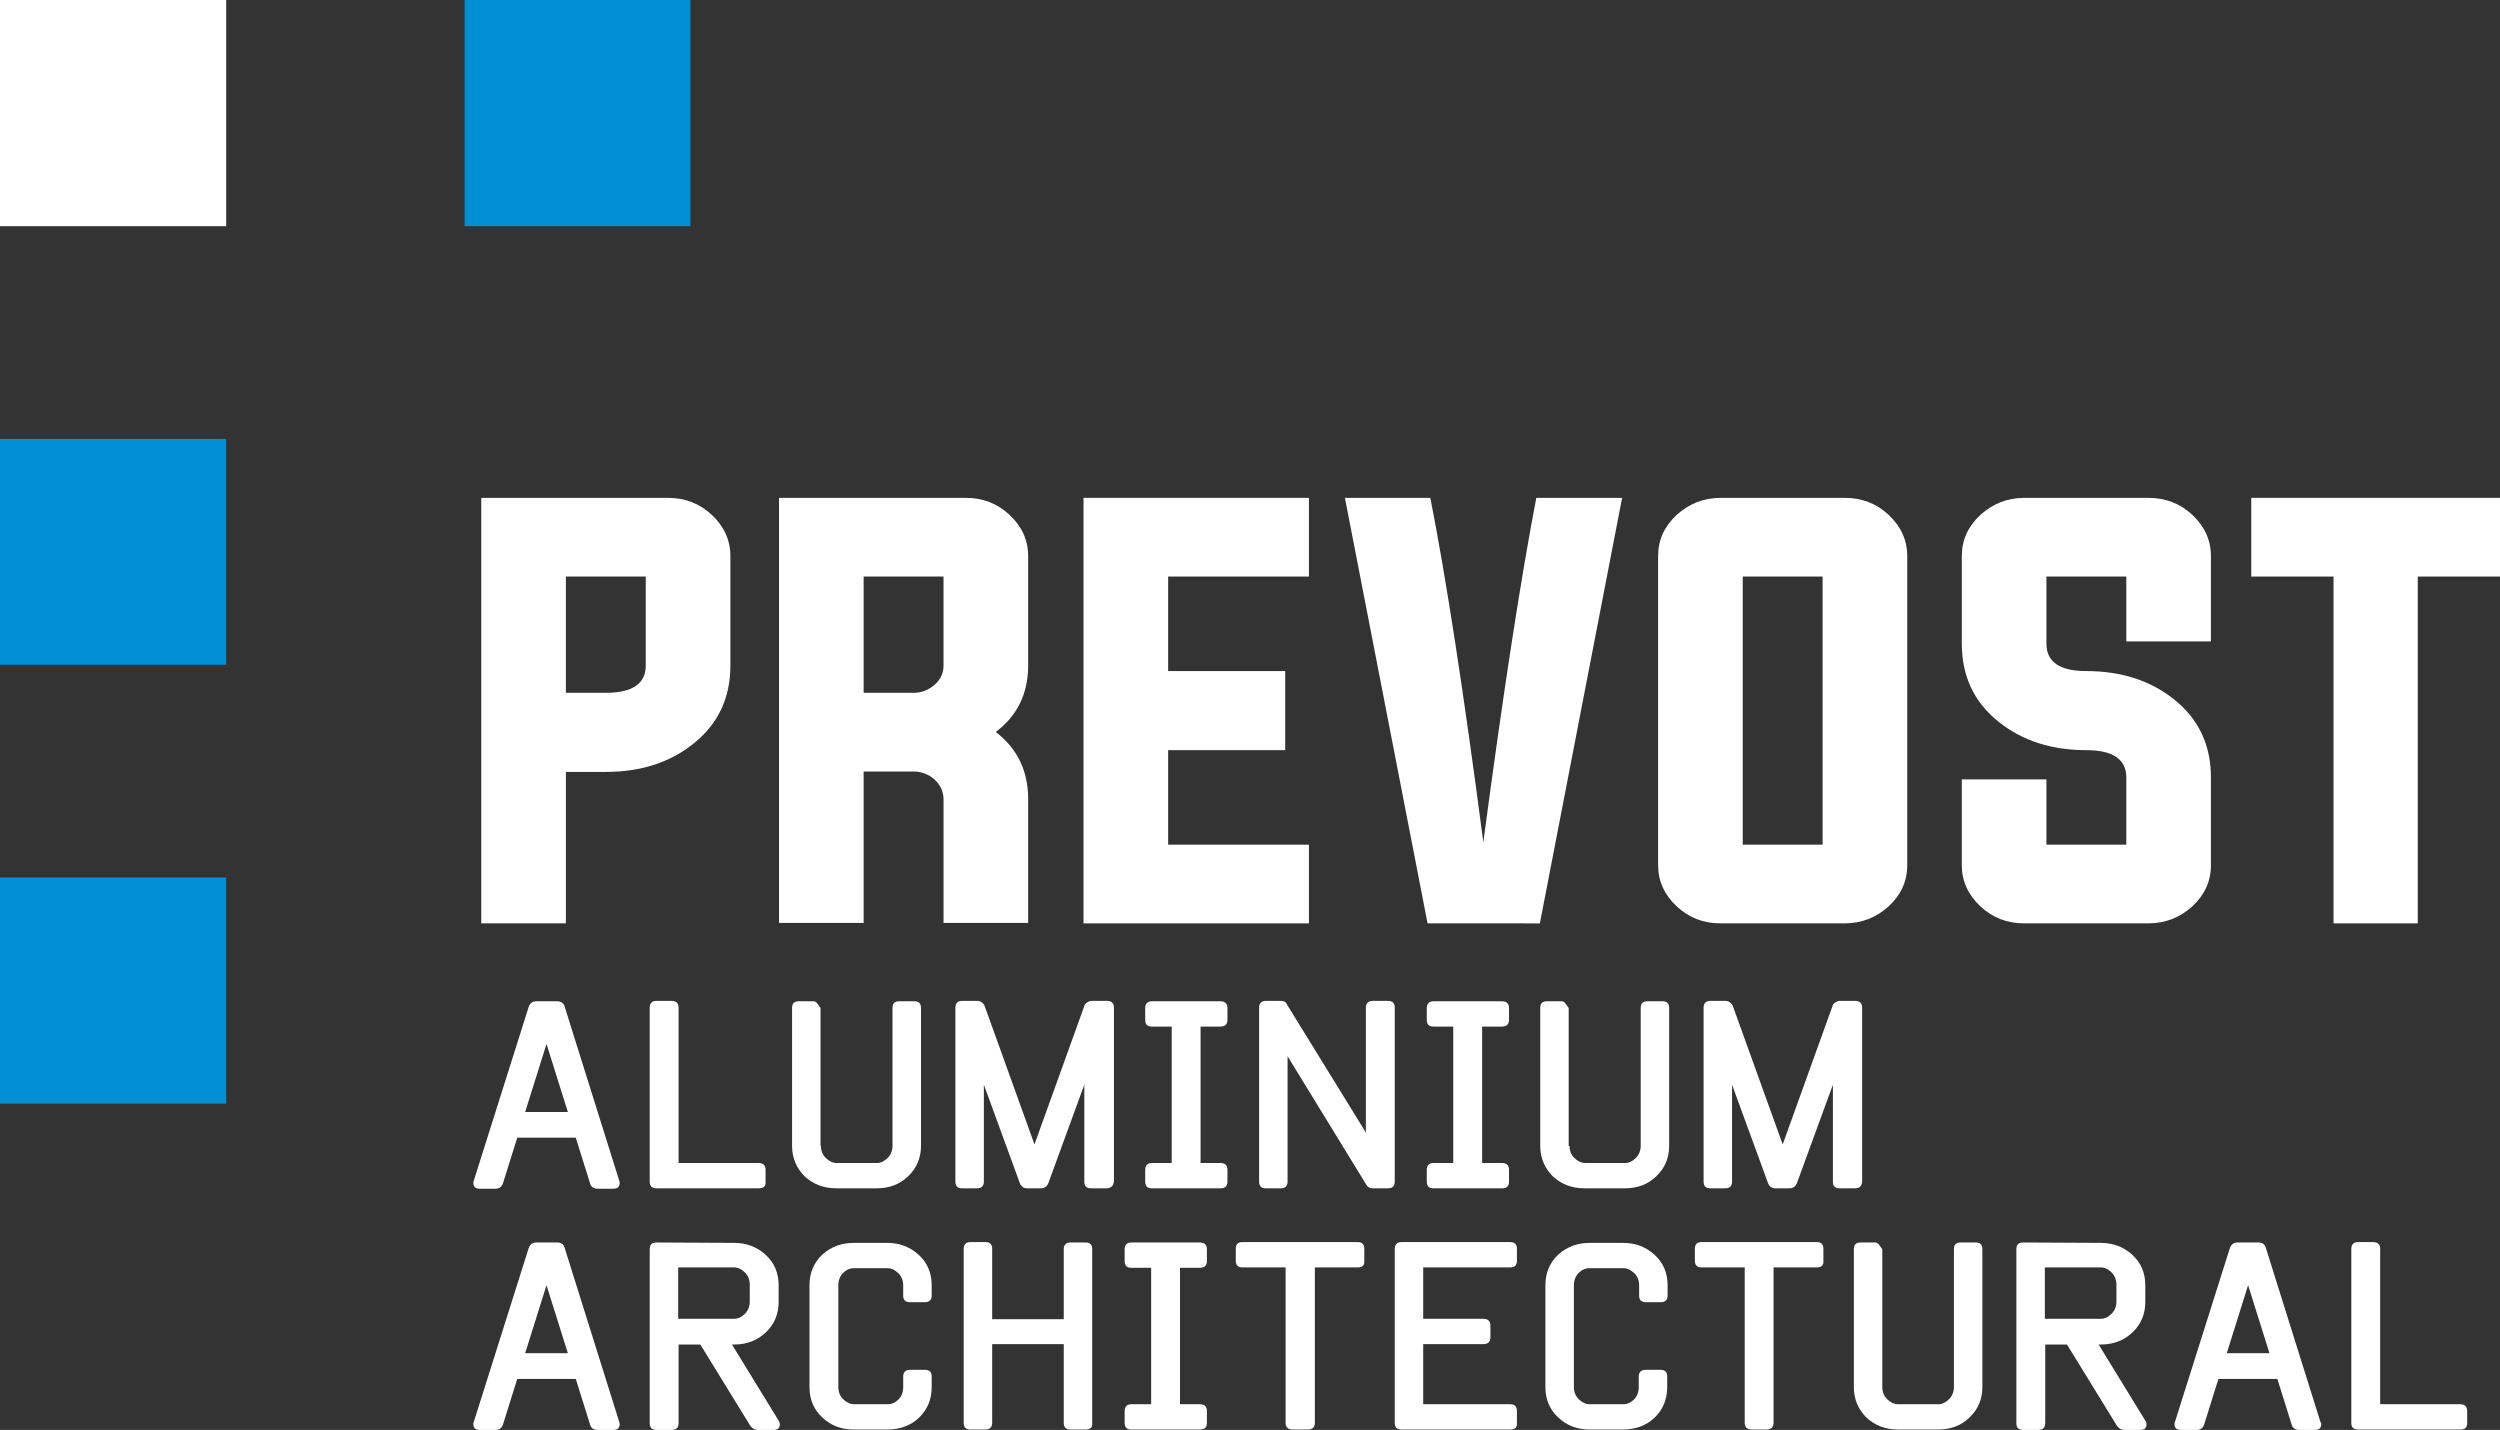 <?xml version="1.0" encoding="utf-8"?>
<!-- Generator: Adobe Illustrator 16.0.0, SVG Export Plug-In . SVG Version: 6.00 Build 0)  -->
<!DOCTYPE svg PUBLIC "-//W3C//DTD SVG 1.1//EN" "http://www.w3.org/Graphics/SVG/1.1/DTD/svg11.dtd">
<svg version="1.1" id="Calque_1" xmlns="http://www.w3.org/2000/svg" xmlns:xlink="http://www.w3.org/1999/xlink" x="0px" y="0px"
	 width="447.808px" height="256.133px" viewBox="0 0 447.808 256.133" enable-background="new 0 0 447.808 256.133"
	 xml:space="preserve">
<rect x="0" y="0" width="447.808" height="256.133" fill="#333333" stroke="none"/>
<g>
	<g>
		<g>
			<g>
				<polygon fill="#008FD3" points="8.217,78.625 0,78.625 0,86.771 0,110.924 0,119.07 8.217,119.07 32.371,119.07 40.517,119.07 
					40.517,110.924 40.517,86.771 40.517,78.625 32.371,78.625 				"/>
			</g>
			<g>
				<polygon fill="#008FD3" points="8.217,157.179 0,157.179 0,165.396 0,189.55 0,197.695 8.217,197.695 32.371,197.695 
					40.517,197.695 40.517,189.55 40.517,165.396 40.517,157.179 32.371,157.179 				"/>
			</g>
			<g>
				<polygon fill="#FFFFFF" points="8.217,0 0,0 0,8.217 0,32.371 0,40.517 8.217,40.517 32.371,40.517 40.517,40.517 
					40.517,32.371 40.517,8.217 40.517,0 32.371,0 				"/>
			</g>
			<g>
				<polygon fill="#008FD3" points="115.529,0 91.375,0 83.23,0 83.23,8.217 83.23,32.371 83.23,40.517 91.375,40.517 
					115.529,40.517 123.675,40.517 123.675,32.371 123.675,8.217 123.675,0 				"/>
			</g>
		</g>
		<g>
			<g>
				<path fill="#FFFFFF" d="M86.205,89.178h33.433c3.046,0,5.667,0.992,7.863,3.047c2.196,2.054,3.329,4.533,3.329,7.367v19.621
					c0,5.808-2.196,10.482-6.658,14.024c-4.179,3.329-9.35,5.029-15.654,5.029h-7.154v27.129H86.206L86.205,89.178L86.205,89.178z
					 M101.363,103.274V124.1h7.154c4.746,0,7.154-1.629,7.154-4.887v-15.938H101.363L101.363,103.274z"/>
				<path fill="#FFFFFF" d="M154.7,138.195v27.129h-15.158V89.178h33.433c3.046,0,5.667,0.992,7.863,3.047
					c2.196,2.054,3.329,4.533,3.329,7.367v19.621c0,4.957-1.913,8.995-5.808,11.899c3.896,2.976,5.808,7.013,5.808,12.042v22.17
					h-15.158v-22.17c0-1.347-0.567-2.551-1.629-3.542c-1.063-0.921-2.337-1.417-3.754-1.417H154.7z M163.625,124.1
					c1.417,0,2.691-0.496,3.754-1.417s1.629-2.054,1.629-3.472v-15.938h-14.309v20.825L163.625,124.1L163.625,124.1z"/>
				<path fill="#FFFFFF" d="M209.242,151.3h25.217v14.096h-40.375V89.178h40.375v14.097h-25.217v16.929h20.967v14.166h-20.967V151.3
					z"/>
				<path fill="#FFFFFF" d="M275.189,89.178h15.369l-14.732,76.218H255.71l-14.806-76.218h15.3
					c2.764,14.025,5.951,34.568,9.492,61.696C269.308,123.674,272.496,103.133,275.189,89.178z"/>
				<path fill="#FFFFFF" d="M330.439,89.178c3.045,0,5.666,0.992,7.861,3.047c2.195,2.054,3.33,4.533,3.33,7.367v55.392
					c0,2.904-1.135,5.313-3.33,7.366c-2.195,1.982-4.816,3.046-7.861,3.046h-22.242c-3.045,0-5.666-0.991-7.861-3.046
					c-2.197-2.055-3.33-4.533-3.33-7.366V99.592c0-2.904,1.133-5.313,3.33-7.367c2.195-1.983,4.816-3.047,7.861-3.047H330.439z
					 M312.164,103.274V151.3h14.307v-48.025H312.164z"/>
				<path fill="#FFFFFF" d="M380.871,103.274h-14.309v12.042c0,3.258,2.408,4.889,7.154,4.889c6.232,0,11.477,1.699,15.654,5.028
					c4.463,3.542,6.658,8.216,6.658,14.025v15.726c0,2.904-1.135,5.313-3.33,7.366c-2.195,1.982-4.816,3.046-7.861,3.046h-22.242
					c-3.047,0-5.666-0.991-7.861-3.046c-2.195-2.054-3.33-4.533-3.33-7.366v-15.371h15.158v11.688h14.309V139.26
					c0-3.259-2.408-4.889-7.154-4.889c-6.232,0-11.475-1.698-15.654-5.027c-4.461-3.543-6.656-8.217-6.656-14.025V99.594
					c0-2.904,1.133-5.313,3.328-7.367c2.195-1.983,4.816-3.047,7.861-3.047h22.242c3.047,0,5.668,0.992,7.863,3.047
					c2.195,2.054,3.328,4.533,3.328,7.367v15.3h-15.158V103.274z"/>
				<path fill="#FFFFFF" d="M418.058,103.274h-14.803V89.178h44.553v14.097h-14.732v62.121H417.99v-62.121H418.058z"/>
			</g>
			<g>
				<path fill="#FFFFFF" d="M110.996,211.862c0,0.708-0.354,1.063-1.133,1.063h-2.833c-0.708,0-1.204-0.354-1.346-0.992l-2.55-8.146
					H92.651l-2.55,8.146c-0.212,0.638-0.637,0.992-1.346,0.992h-2.833c-0.779,0-1.133-0.354-1.133-1.063
					c0-0.142,0-0.213,0.071-0.354l9.846-31.166c0.212-0.639,0.708-0.992,1.346-0.992h3.754c0.708,0,1.204,0.354,1.346,0.992
					l9.775,31.166C110.925,211.579,110.996,211.721,110.996,211.862z M97.892,187l-3.825,12.184h7.65L97.892,187z"/>
				<path fill="#FFFFFF" d="M135.858,212.854h-18.275c-0.85,0-1.204-0.425-1.204-1.204v-31.166c0-0.779,0.425-1.204,1.204-1.204
					h2.692c0.85,0,1.275,0.425,1.275,1.204v27.837h14.308c0.85,0,1.275,0.425,1.275,1.204v2.125
					C137.205,212.5,136.779,212.854,135.858,212.854z"/>
				<path fill="#FFFFFF" d="M147.05,205.274c0,0.851,0.283,1.559,0.85,2.125c0.566,0.567,1.204,0.921,1.983,0.921h7.225
					c0.708,0,1.346-0.354,1.912-0.921c0.567-0.566,0.85-1.346,0.85-2.125v-24.721c0-0.851,0.425-1.204,1.204-1.204h2.692
					c0.85,0,1.204,0.425,1.204,1.204v24.721c0,2.125-0.779,3.967-2.267,5.384c-1.488,1.487-3.4,2.195-5.667,2.195h-7.225
					c-2.267,0-4.108-0.708-5.667-2.125c-1.487-1.487-2.267-3.329-2.267-5.454v-24.721c0-0.851,0.425-1.204,1.204-1.204h2.621
					c0.283,0,0.496,0.142,0.708,0.425c0.354,0.496,0.496,0.709,0.566,0.779v24.721H147.05L147.05,205.274z"/>
				<path fill="#FFFFFF" d="M198.121,212.854h-2.69c-0.851,0-1.205-0.425-1.205-1.204v-17.354l-6.446,17.638
					c-0.212,0.566-0.708,0.921-1.346,0.921h-2.408c-0.708,0-1.133-0.354-1.346-0.921l-6.446-17.638v17.354
					c0,0.779-0.425,1.204-1.205,1.204h-2.691c-0.85,0-1.204-0.425-1.204-1.204v-31.166c0-0.779,0.425-1.204,1.204-1.204h2.691
					c0.354,0,0.567,0.07,0.85,0.283c0.284,0.212,0.425,0.425,0.496,0.637l8.925,24.792l8.925-24.792
					c0.07-0.354,0.354-0.565,0.637-0.708c0.213-0.142,0.426-0.212,0.708-0.212h2.69c0.851,0,1.275,0.425,1.275,1.204v31.166
					C199.396,212.5,198.971,212.854,198.121,212.854z"/>
				<path fill="#FFFFFF" d="M218.591,212.854h-12.254c-0.85,0-1.203-0.425-1.203-1.204v-2.125c0-0.779,0.425-1.204,1.203-1.204
					h3.543v-24.438h-3.543c-0.85,0-1.203-0.426-1.203-1.204v-2.125c0-0.779,0.425-1.204,1.203-1.204h12.254
					c0.851,0,1.275,0.425,1.275,1.204v2.125c0,0.778-0.425,1.204-1.275,1.204h-3.541v24.438h3.541c0.851,0,1.275,0.425,1.275,1.204
					v2.125C219.867,212.5,219.442,212.854,218.591,212.854z"/>
				<path fill="#FFFFFF" d="M248.554,212.854h-2.689c-0.355,0-0.71-0.143-0.992-0.425l-14.238-23.233v22.454
					c0,0.779-0.424,1.204-1.203,1.204h-2.692c-0.85,0-1.204-0.425-1.204-1.204v-31.166c0-0.779,0.426-1.204,1.204-1.204h2.692
					c0.566,0,0.92,0.212,1.133,0.708l14.096,22.879v-22.383c0-0.779,0.426-1.204,1.275-1.204h2.691c0.85,0,1.203,0.425,1.203,1.204
					v31.166C249.83,212.5,249.404,212.854,248.554,212.854z"/>
				<path fill="#FFFFFF" d="M269.025,212.854h-12.254c-0.852,0-1.203-0.425-1.203-1.204v-2.125c0-0.779,0.424-1.204,1.203-1.204
					h3.541v-24.438h-3.541c-0.852,0-1.203-0.426-1.203-1.204v-2.125c0-0.779,0.424-1.204,1.203-1.204h12.254
					c0.85,0,1.273,0.425,1.273,1.204v2.125c0,0.778-0.424,1.204-1.273,1.204h-3.541v24.438h3.541c0.85,0,1.273,0.425,1.273,1.204
					v2.125C270.3,212.5,269.875,212.854,269.025,212.854z"/>
				<path fill="#FFFFFF" d="M281.138,205.274c0,0.851,0.283,1.559,0.852,2.125c0.564,0.567,1.203,0.921,1.98,0.921h7.154
					c0.709,0,1.346-0.354,1.914-0.921c0.566-0.566,0.85-1.346,0.85-2.125v-24.721c0-0.851,0.426-1.204,1.203-1.204h2.691
					c0.852,0,1.205,0.425,1.205,1.204v24.721c0,2.125-0.779,3.967-2.268,5.384c-1.486,1.487-3.398,2.195-5.666,2.195h-7.227
					c-2.268,0-4.107-0.708-5.666-2.125c-1.486-1.487-2.266-3.329-2.266-5.454v-24.721c0-0.851,0.424-1.204,1.203-1.204h2.619
					c0.285,0,0.496,0.142,0.709,0.425c0.355,0.496,0.496,0.709,0.566,0.779v24.721H281.138L281.138,205.274z"/>
				<path fill="#FFFFFF" d="M332.208,212.854h-2.691c-0.85,0-1.203-0.425-1.203-1.204v-17.354l-6.445,17.638
					c-0.213,0.566-0.709,0.921-1.346,0.921h-2.48c-0.707,0-1.133-0.354-1.346-0.921l-6.445-17.638v17.354
					c0,0.779-0.426,1.204-1.205,1.204h-2.691c-0.85,0-1.203-0.425-1.203-1.204v-31.166c0-0.779,0.426-1.204,1.203-1.204h2.691
					c0.355,0,0.566,0.07,0.852,0.283c0.213,0.212,0.426,0.425,0.494,0.637l8.928,24.792l8.924-24.792
					c0.07-0.354,0.354-0.565,0.639-0.708c0.211-0.142,0.424-0.212,0.707-0.212h2.691c0.852,0,1.275,0.425,1.275,1.204v31.166
					C333.484,212.5,333.058,212.854,332.208,212.854z"/>
				<path fill="#FFFFFF" d="M110.996,255.07c0,0.709-0.354,1.063-1.133,1.063h-2.833c-0.708,0-1.204-0.354-1.346-0.991l-2.55-8.146
					H92.651l-2.55,8.146c-0.212,0.638-0.637,0.991-1.346,0.991h-2.833c-0.779,0-1.133-0.354-1.133-1.063
					c0-0.142,0-0.212,0.071-0.354l9.846-31.167c0.212-0.639,0.708-0.992,1.346-0.992h3.754c0.708,0,1.204,0.354,1.346,0.992
					l9.775,31.167C110.925,254.787,110.996,254.929,110.996,255.07z M97.892,230.208l-3.825,12.185h7.65L97.892,230.208z"/>
				<path fill="#FFFFFF" d="M139.684,255.142c0,0.638-0.354,0.991-1.133,0.991h-2.833c-0.566,0-0.992-0.283-1.346-0.779
					l-8.925-14.521h-3.896v14.097c0,0.778-0.425,1.204-1.275,1.204h-2.692c-0.85,0-1.204-0.426-1.204-1.204v-31.166
					c0-0.852,0.425-1.205,1.204-1.205l13.883,0.071c2.267,0,4.108,0.708,5.667,2.125c1.558,1.417,2.337,3.259,2.337,5.453v3.047
					c0,2.125-0.779,3.967-2.267,5.384c-1.559,1.486-3.471,2.194-5.667,2.194h-0.425l8.429,13.742
					C139.613,254.717,139.684,254.929,139.684,255.142z M134.3,230.138c0-0.852-0.283-1.63-0.85-2.196
					c-0.566-0.566-1.204-0.921-1.983-0.921h-9.987v9.208h9.987c0.779,0,1.417-0.354,1.983-0.921c0.567-0.566,0.85-1.347,0.85-2.125
					V230.138z"/>
				<path fill="#FFFFFF" d="M165.68,233.254h-2.692c-0.85,0-1.204-0.425-1.204-1.203v-1.843c0-0.85-0.283-1.559-0.85-2.125
					c-0.566-0.565-1.204-0.921-1.983-0.921h-5.95c-0.779,0-1.417,0.283-1.983,0.852c-0.567,0.565-0.85,1.346-0.85,2.194v18.275
					c0,0.85,0.283,1.558,0.85,2.125c0.566,0.566,1.204,0.921,1.983,0.921h6.021c0.708,0,1.346-0.284,1.913-0.851
					s0.85-1.347,0.85-2.195v-1.913c0-0.779,0.425-1.204,1.204-1.204h2.692c0.85,0,1.204,0.425,1.204,1.204v1.913
					c0,2.195-0.779,4.037-2.267,5.454c-1.488,1.416-3.4,2.125-5.667,2.125h-6.021c-2.196,0-4.108-0.709-5.596-2.125
					c-1.558-1.417-2.337-3.259-2.337-5.454v-18.275c0-2.194,0.779-4.036,2.267-5.454c1.559-1.416,3.471-2.125,5.667-2.125h5.95
					c2.267,0,4.108,0.709,5.667,2.125c1.558,1.418,2.337,3.26,2.337,5.454v1.912C166.884,232.829,166.459,233.254,165.68,233.254z"
					/>
				<path fill="#FFFFFF" d="M194.438,256.063h-2.692c-0.85,0-1.203-0.425-1.203-1.204v-14.096h-12.821v14.096
					c0,0.779-0.425,1.204-1.204,1.204h-2.692c-0.85,0-1.204-0.425-1.204-1.204v-31.167c0-0.779,0.425-1.204,1.204-1.204h2.692
					c0.85,0,1.204,0.425,1.204,1.204V236.3h12.821v-12.537c0-0.779,0.424-1.205,1.203-1.205h2.692c0.851,0,1.204,0.426,1.204,1.205
					v31.166C195.712,255.708,195.289,256.063,194.438,256.063z"/>
				<path fill="#FFFFFF" d="M214.91,256.063h-12.255c-0.85,0-1.204-0.425-1.204-1.204v-2.125c0-0.779,0.426-1.204,1.204-1.204h3.542
					v-24.438h-3.542c-0.85,0-1.204-0.427-1.204-1.204v-2.125c0-0.779,0.426-1.205,1.204-1.205h12.255
					c0.85,0,1.274,0.426,1.274,1.205v2.125c0,0.777-0.425,1.204-1.274,1.204h-3.543v24.438h3.543c0.85,0,1.274,0.425,1.274,1.204
					v2.125C216.184,255.708,215.759,256.063,214.91,256.063z"/>
				<path fill="#FFFFFF" d="M243.242,227.021h-7.721v27.838c0,0.779-0.425,1.204-1.275,1.204h-2.69
					c-0.851,0-1.275-0.425-1.275-1.204v-27.838h-7.721c-0.851,0-1.204-0.425-1.204-1.204v-2.125c0-0.85,0.425-1.204,1.204-1.204
					h20.612c0.851,0,1.205,0.425,1.205,1.204v2.125C244.446,226.666,244.021,227.021,243.242,227.021z"/>
				<path fill="#FFFFFF" d="M270.513,256.063h-19.479c-0.852,0-1.205-0.425-1.205-1.204v-31.167c0-0.779,0.426-1.204,1.205-1.204
					h19.479c0.852,0,1.203,0.425,1.203,1.204v2.125c0,0.85-0.424,1.204-1.203,1.204h-15.584v9.208h10.768
					c0.85,0,1.273,0.426,1.273,1.204v2.125c0,0.778-0.424,1.205-1.273,1.205h-10.768v10.767h15.584c0.852,0,1.203,0.425,1.203,1.204
					v2.125C271.789,255.708,271.363,256.063,270.513,256.063z"/>
				<path fill="#FFFFFF" d="M297.5,233.254h-2.691c-0.85,0-1.203-0.425-1.203-1.203v-1.843c0-0.85-0.283-1.559-0.85-2.125
					c-0.566-0.565-1.205-0.921-1.982-0.921h-6.021c-0.779,0-1.416,0.283-1.984,0.852c-0.564,0.565-0.85,1.346-0.85,2.194v18.275
					c0,0.85,0.283,1.558,0.85,2.125c0.568,0.566,1.205,0.921,1.984,0.921h6.021c0.707,0,1.346-0.284,1.91-0.851
					c0.566-0.567,0.852-1.347,0.852-2.195v-1.913c0-0.779,0.426-1.204,1.205-1.204h2.689c0.852,0,1.205,0.425,1.205,1.204v1.913
					c0,2.195-0.779,4.037-2.268,5.454c-1.486,1.416-3.4,2.125-5.666,2.125h-5.951c-2.195,0-4.107-0.709-5.596-2.125
					c-1.559-1.417-2.336-3.259-2.336-5.454v-18.275c0-2.194,0.777-4.036,2.266-5.454c1.559-1.416,3.471-2.125,5.666-2.125h5.951
					c2.266,0,4.107,0.709,5.666,2.125c1.559,1.418,2.338,3.26,2.338,5.454v1.912C298.705,232.829,298.279,233.254,297.5,233.254z"/>
				<path fill="#FFFFFF" d="M325.408,227.021h-7.721v27.838c0,0.779-0.426,1.204-1.273,1.204h-2.621
					c-0.85,0-1.275-0.425-1.275-1.204v-27.838h-7.721c-0.85,0-1.205-0.425-1.205-1.204v-2.125c0-0.85,0.426-1.204,1.205-1.204
					h20.611c0.852,0,1.205,0.425,1.205,1.204v2.125C326.683,226.666,326.259,227.021,325.408,227.021z"/>
				<path fill="#FFFFFF" d="M337.167,248.483c0,0.85,0.283,1.558,0.85,2.125c0.566,0.566,1.203,0.921,1.982,0.921h7.227
					c0.707,0,1.346-0.354,1.912-0.921s0.852-1.346,0.852-2.125v-24.721c0-0.852,0.424-1.205,1.203-1.205h2.691
					c0.85,0,1.203,0.426,1.203,1.205v24.721c0,2.125-0.779,3.967-2.266,5.383c-1.488,1.487-3.4,2.196-5.668,2.196H340
					c-2.266,0-4.107-0.709-5.666-2.125c-1.488-1.487-2.266-3.329-2.266-5.454v-24.721c0-0.852,0.424-1.205,1.203-1.205h2.619
					c0.285,0,0.496,0.143,0.711,0.426c0.354,0.495,0.494,0.708,0.564,0.779v24.721H337.167z"/>
				<path fill="#FFFFFF" d="M384.484,255.142c0,0.638-0.355,0.991-1.135,0.991h-2.834c-0.564,0-0.99-0.283-1.346-0.779
					l-8.924-14.521h-3.896v14.097c0,0.778-0.426,1.204-1.275,1.204h-2.691c-0.85,0-1.203-0.426-1.203-1.204v-31.166
					c0-0.852,0.424-1.205,1.203-1.205l13.883,0.071c2.268,0,4.109,0.708,5.668,2.125s2.338,3.259,2.338,5.453v3.047
					c0,2.125-0.779,3.967-2.268,5.384c-1.559,1.486-3.471,2.194-5.666,2.194h-0.426l8.43,13.742
					C384.484,254.717,384.484,254.929,384.484,255.142z M379.101,230.138c0-0.852-0.283-1.63-0.852-2.196
					c-0.566-0.566-1.203-0.921-1.982-0.921h-9.986v9.208h9.986c0.779,0,1.416-0.354,1.982-0.921
					c0.568-0.566,0.852-1.347,0.852-2.125V230.138z"/>
				<path fill="#FFFFFF" d="M415.792,255.07c0,0.709-0.354,1.063-1.135,1.063h-2.832c-0.709,0-1.205-0.354-1.348-0.991l-2.549-8.146
					h-10.555l-2.551,8.146c-0.211,0.638-0.639,0.991-1.346,0.991h-2.834c-0.777,0-1.133-0.354-1.133-1.063
					c0-0.142,0-0.212,0.07-0.354l9.846-31.167c0.213-0.639,0.709-0.992,1.348-0.992h3.754c0.709,0,1.203,0.354,1.346,0.992
					l9.775,31.167C415.72,254.787,415.792,254.929,415.792,255.07z M402.689,230.208l-3.826,12.185h7.65L402.689,230.208z"/>
				<path fill="#FFFFFF" d="M440.654,256.063H422.38c-0.852,0-1.205-0.425-1.205-1.204v-31.167c0-0.779,0.426-1.204,1.205-1.204
					h2.691c0.85,0,1.273,0.425,1.273,1.204v27.838h14.309c0.852,0,1.275,0.425,1.275,1.204v2.125
					C441.929,255.708,441.576,256.063,440.654,256.063z"/>
			</g>
		</g>
	</g>
</g>
</svg>
